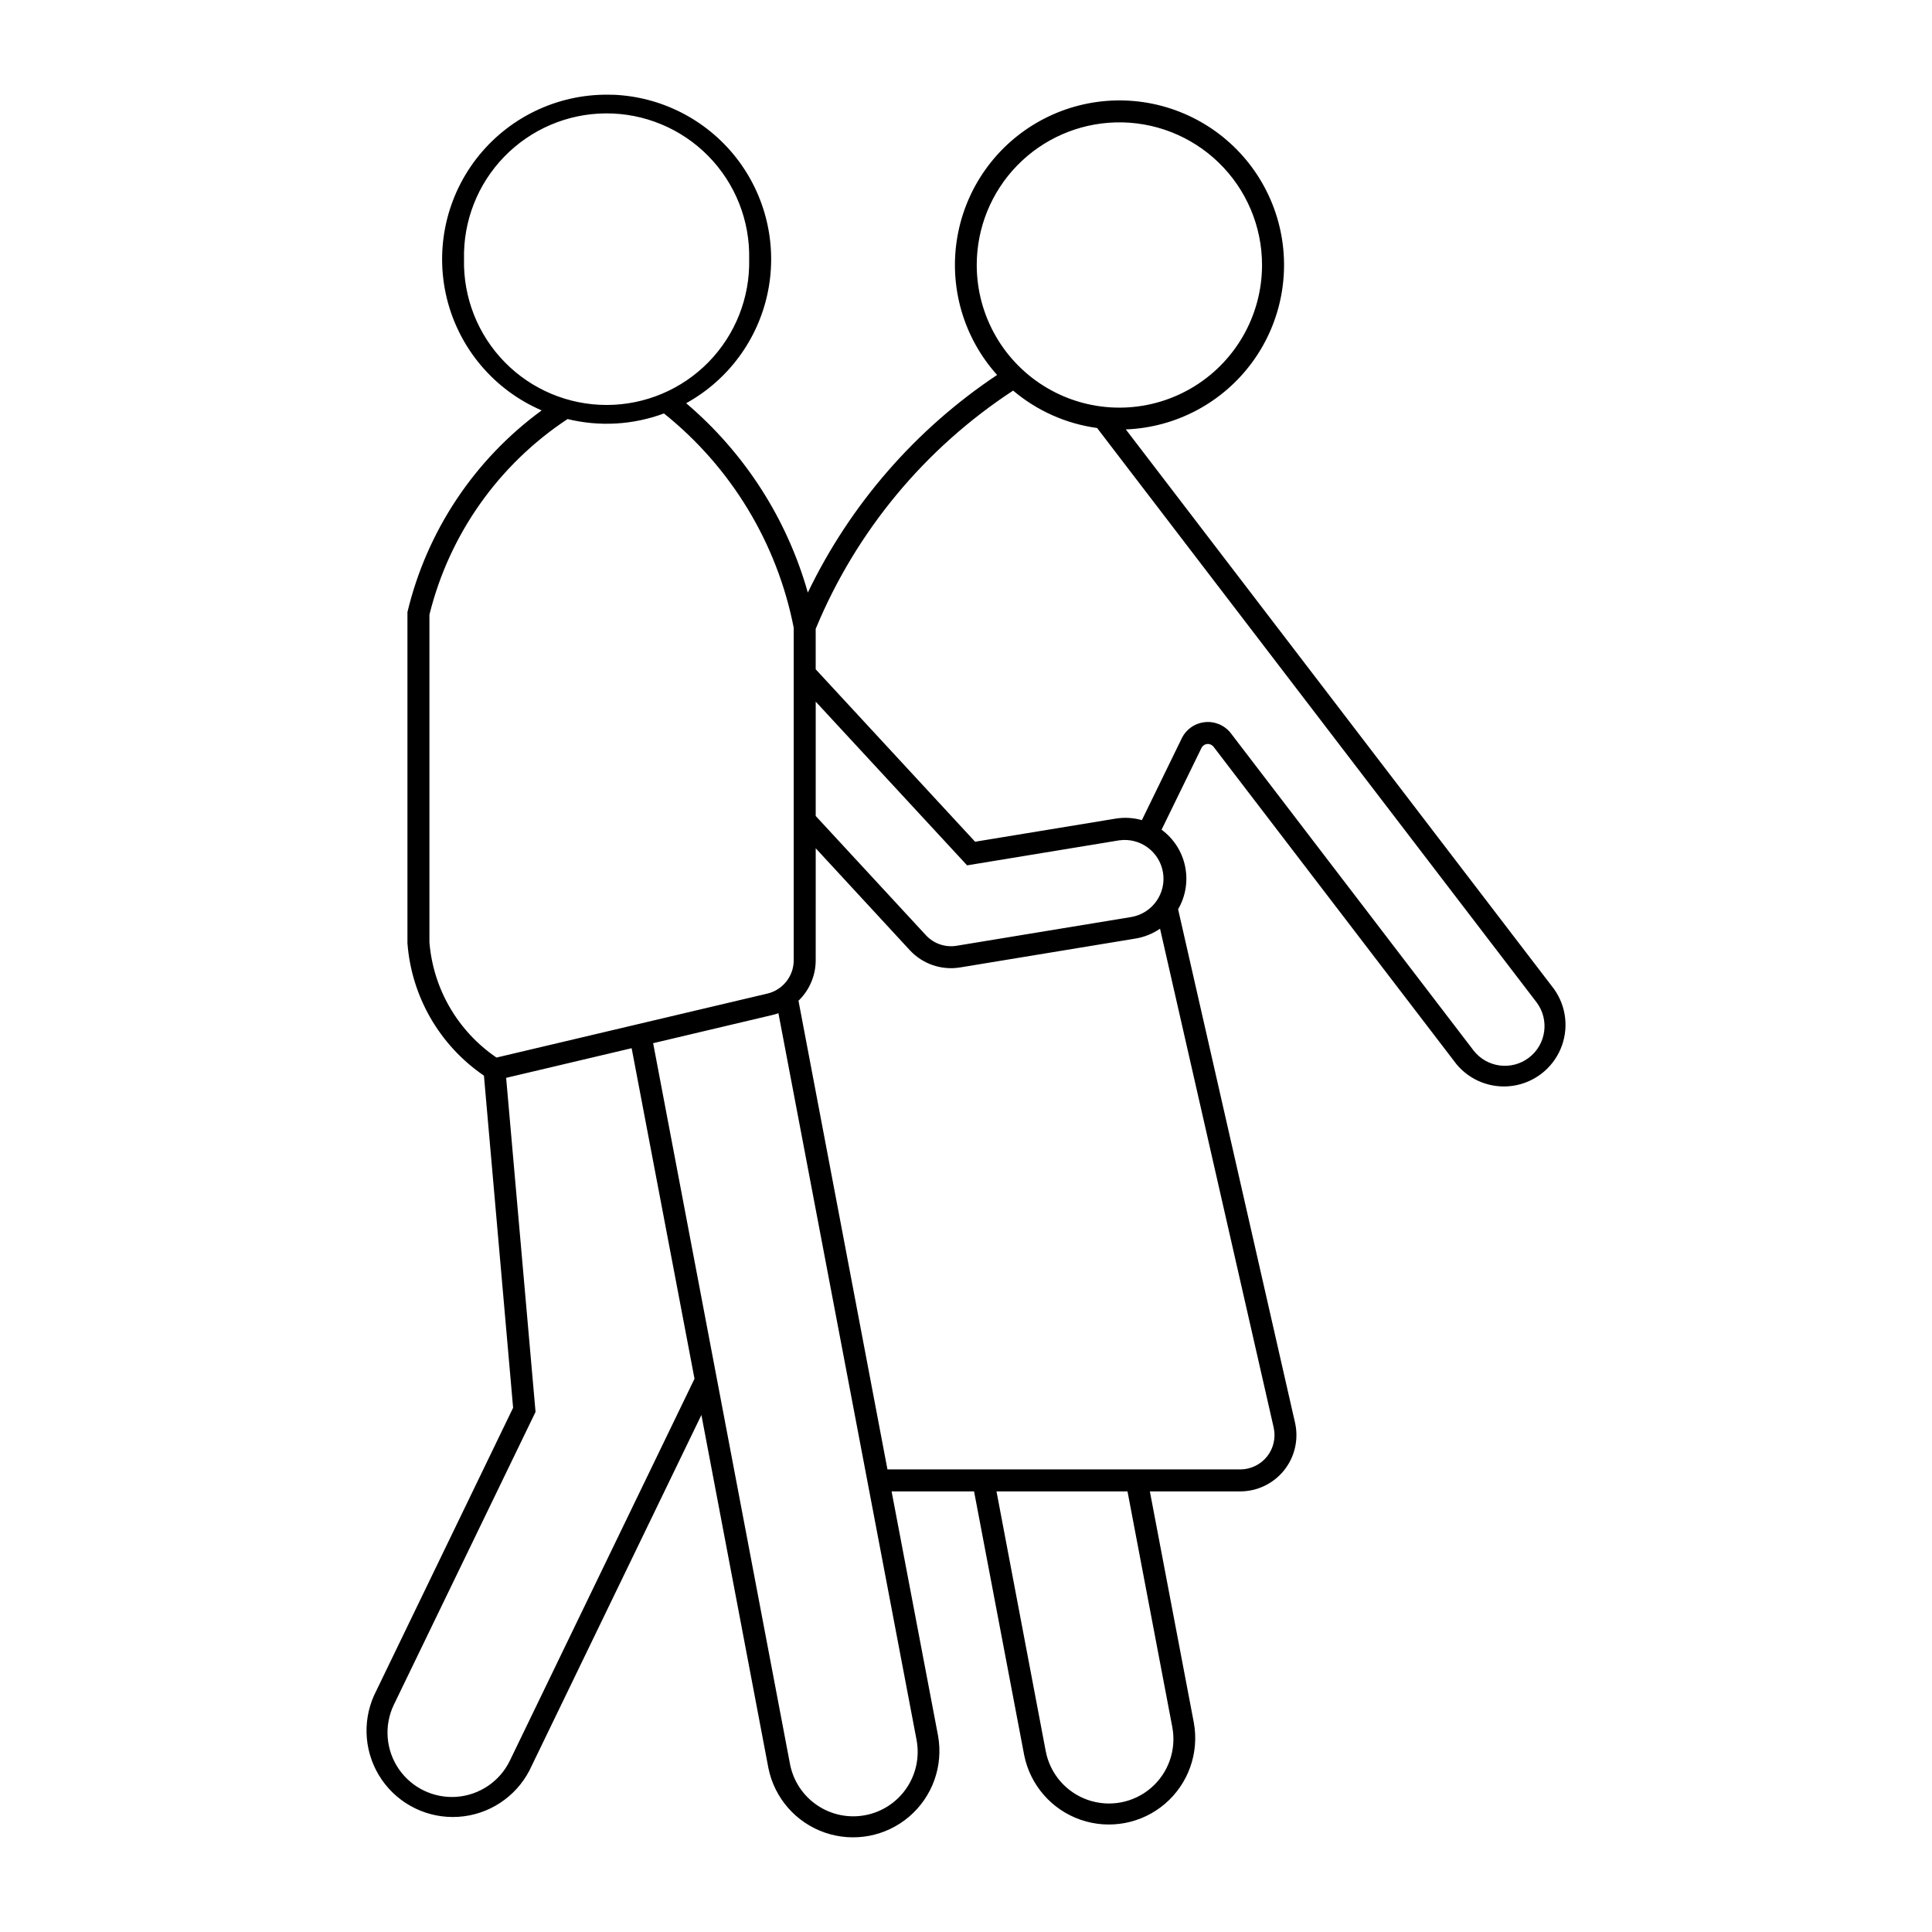 <?xml version="1.0" encoding="UTF-8"?>
<!-- The Best Svg Icon site in the world: iconSvg.co, Visit us! https://iconsvg.co -->
<svg fill="#000000" width="800px" height="800px" version="1.1" viewBox="144 144 512 512" xmlns="http://www.w3.org/2000/svg">
 <path d="m306.4 169.12c-13.672-0.508-26.789 5.426-35.43 16.027-8.641 10.605-11.805 24.648-8.551 37.938 3.258 13.285 12.562 24.273 25.129 29.676-17.824 13.031-30.434 31.977-35.57 53.449v87.738c1.07 14.176 8.527 27.094 20.27 35.105l7.731 88.023-36.828 76.176c-3.297 7.316-2.519 15.828 2.051 22.426 4.57 6.598 12.262 10.316 20.273 9.801 8.008-0.516 15.16-5.191 18.848-12.32l45.555-94.172 17.754 93.562c1.602 7.957 7.301 14.469 14.973 17.117 7.672 2.644 16.176 1.031 22.344-4.246 6.168-5.277 9.078-13.426 7.648-21.414l-12.316-64.77h21.855l13.289 69.926v-0.004c1.605 7.953 7.305 14.465 14.973 17.109 7.672 2.644 16.172 1.031 22.336-4.242 6.168-5.277 9.082-13.422 7.66-21.41l-11.668-61.383h23.922v0.004c4.535 0.004 8.824-2.059 11.656-5.598 2.832-3.543 3.898-8.184 2.894-12.605l-30.988-136.07c2.004-3.438 2.66-7.488 1.852-11.383-0.809-3.891-3.027-7.348-6.234-9.699l10.57-21.652h0.004c0.285-0.594 0.859-0.992 1.512-1.059 0.656-0.062 1.297 0.215 1.695 0.742l64.305 84.027h-0.004c3.617 4.418 9.277 6.625 14.93 5.824 5.652-0.801 10.473-4.492 12.719-9.742 2.246-5.246 1.59-11.289-1.734-15.93l-113.47-148.29h-0.004c13.316-0.512 25.664-7.082 33.531-17.836 7.863-10.758 10.379-24.516 6.832-37.359-3.551-12.844-12.777-23.355-25.047-28.547-12.27-5.191-26.242-4.488-37.93 1.91-11.688 6.398-19.809 17.789-22.047 30.922-2.242 13.133 1.645 26.57 10.551 36.48-21.582 14.383-38.906 34.301-50.16 57.672-5.523-19.559-16.75-37.027-32.242-50.184 11.203-6.184 19.121-16.977 21.66-29.52 2.539-12.543-0.559-25.566-8.469-35.621-7.914-10.055-19.844-16.129-32.629-16.613zm-1.887 4.93c10.211-0.066 20.012 4.004 27.176 11.281s11.078 17.145 10.848 27.352c0.227 10.168-3.652 20-10.762 27.27-7.109 7.269-16.852 11.367-27.02 11.367-10.172 0-19.91-4.098-27.02-11.367s-10.992-17.102-10.766-27.27c-0.223-10.121 3.621-19.914 10.68-27.176 7.059-7.266 16.734-11.391 26.863-11.457zm135.04 2.391c10.211-0.297 20.105 3.551 27.434 10.672 7.328 7.117 11.465 16.898 11.465 27.113 0 13.504-7.207 25.984-18.902 32.738-11.695 6.754-26.105 6.754-37.805 0-11.695-6.754-18.898-19.234-18.898-32.738 0-9.836 3.832-19.285 10.688-26.34 6.852-7.055 16.188-11.16 26.02-11.445zm-27.047 71.082h-0.004c6.324 5.344 14.039 8.781 22.242 9.902l116.47 152.21c3.461 4.613 2.559 11.156-2.027 14.656-4.582 3.504-11.133 2.66-14.676-1.895l-64.285-84.027h0.004c-1.625-2.129-4.238-3.262-6.902-2.992-2.668 0.27-5 1.902-6.164 4.316l-10.551 21.652-0.004-0.004c-2.246-0.633-4.609-0.773-6.918-0.402l-37.277 6.129-42.246-45.695v-10.715c10.695-25.836 28.934-47.844 52.332-63.148zm-92.551 6.047c17.82 14.27 30.004 34.395 34.391 56.797v88.125c-0.008 4.215-2.914 7.871-7.019 8.828l-71.75 16.945c-10.238-6.969-16.773-18.195-17.773-30.539v-86.828c5.254-21.266 18.324-39.773 36.605-51.844 8.473 2.07 17.371 1.555 25.547-1.484zm40.219 76.375 40.117 43.383 40.359-6.637-0.004 0.004c5.527-0.762 10.656 3.019 11.559 8.523 0.902 5.508-2.75 10.727-8.23 11.77l-46.445 7.648c-3.019 0.5-6.086-0.551-8.16-2.801l-29.199-31.594zm0 38.859 24.918 26.988h-0.004c3.402 3.68 8.43 5.406 13.375 4.586l46.445-7.648c2.336-0.383 4.562-1.277 6.516-2.617l30.113 132.2h-0.004c0.613 2.699-0.035 5.531-1.766 7.691s-4.352 3.414-7.121 3.406h-93.461l-23.578-124.2-0.004-0.004c2.914-2.801 4.562-6.668 4.566-10.711zm-9.883 43.707 36.605 192.57v0.004c0.844 4.449-0.113 9.051-2.66 12.793-2.547 3.742-6.477 6.32-10.926 7.164-4.449 0.848-9.051-0.109-12.793-2.66-3.742-2.547-6.32-6.477-7.164-10.926l-36.262-191 31.594-7.469c0.543-0.125 1.078-0.281 1.605-0.469zm-38.898 9.273 16.66 87.598-48.945 101.23v0.004c-2.664 5.473-8.035 9.113-14.105 9.559-6.066 0.441-11.914-2.379-15.344-7.406-3.426-5.023-3.922-11.496-1.293-16.984l37.559-77.613-7.793-88.531zm96.688 117.45h34.719l11.871 62.457c1.137 5.992-1.008 12.137-5.629 16.117-4.617 3.984-11.012 5.195-16.77 3.188-5.758-2.012-10.008-6.941-11.145-12.934z"/>
</svg>